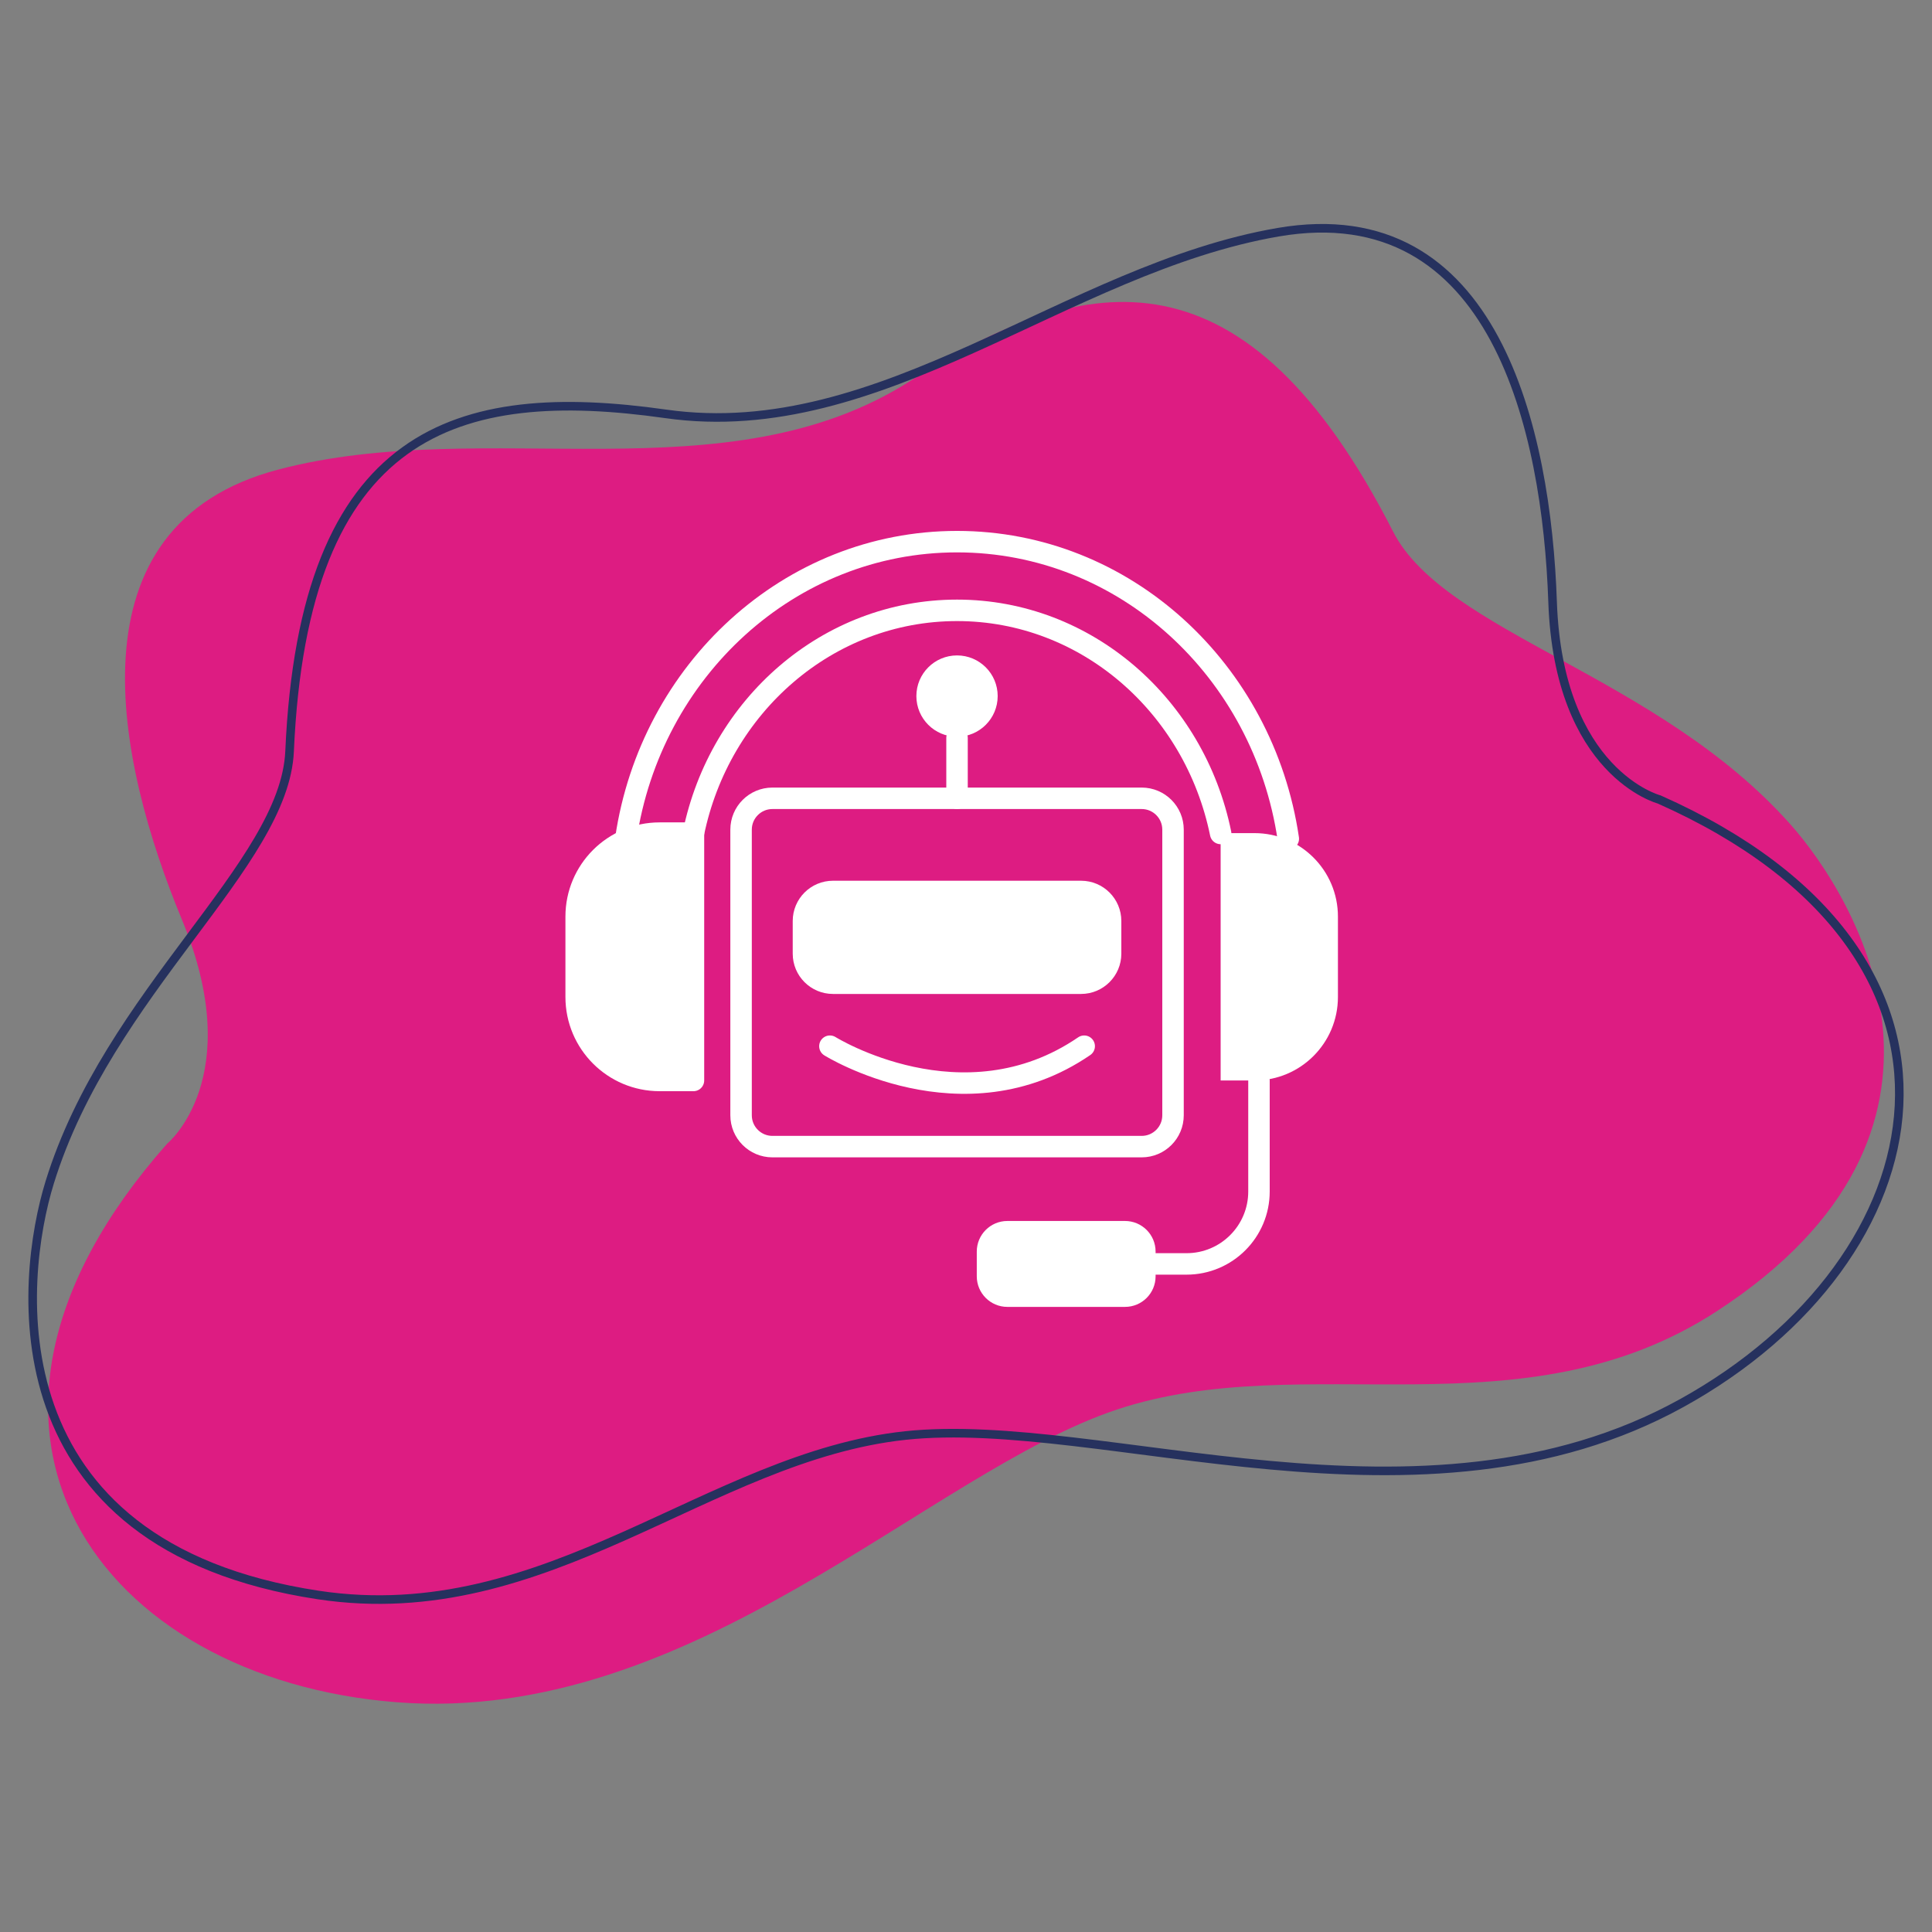 <?xml version="1.0" encoding="utf-8"?>
<!-- Generator: Adobe Illustrator 27.2.0, SVG Export Plug-In . SVG Version: 6.00 Build 0)  -->
<svg version="1.1" id="Capa_1" xmlns="http://www.w3.org/2000/svg" xmlns:xlink="http://www.w3.org/1999/xlink" x="0px" y="0px"
	 viewBox="0 0 450 450" style="enable-background:new 0 0 450 450;" xml:space="preserve">
<rect x="0" y="0" width="450" height="450" fill="#808080" stroke="none"/>
<style type="text/css">
	.st0{fill:#DD1C82;}
	.st1{fill:none;stroke:#26315E;stroke-width:2;stroke-miterlimit:10;}
	.st2{fill:none;stroke:#FFFFFF;stroke-width:5;stroke-linecap:round;stroke-linejoin:round;stroke-miterlimit:10;}
	.st3{fill:#FFFFFF;}
</style>
<g>
	<g>
		<path class="st0" d="M38.91,266.41c0,0,18.78-15.3,3.48-52.17s-27.13-91.83,22.43-104.87c48.56-12.78,104.35,6.78,147.3-20.7
			c41.4-26.48,78.26-31.65,112.35,35.13c12.06,23.63,61.57,33.39,92.52,68.17c15.7,17.64,47.48,71.3-17.04,113.39
			c-45.27,29.53-96,8.35-139.83,22.96s-98.78,73.49-167.65,68.17S-20.22,333.19,38.91,266.41z"/>
		<path class="st1" d="M386.45,186.21c0,0-23.44-6.13-24.82-46.02s-13.43-94.8-63.94-86.1c-49.48,8.53-92.12,49.48-142.61,42.31
			c-48.65-6.91-84.34,3.69-87.63,78.59c-1.16,26.51-42.15,55.93-55.88,100.43C4.61,297.98-2.02,360,74.15,371.51
			c53.44,8.07,90.8-32.25,136.74-37.15s120.38,25.86,180.83-7.56S467.96,222.42,386.45,186.21z"/>
	</g>
	<g>
		<g>
			<path class="st2" d="M265.92,267.07h-86.01c-4.03,0-7.3-3.27-7.3-7.3v-66.53c0-4.03,3.27-7.3,7.3-7.3h86.01
				c4.03,0,7.3,3.27,7.3,7.3v66.53C273.22,263.8,269.95,267.07,265.92,267.07z"/>
			<path class="st3" d="M251.8,231.51h-57.78c-5.18,0-9.38-4.2-9.38-9.38v-7.61c0-5.18,4.2-9.38,9.38-9.38h57.78
				c5.18,0,9.38,4.2,9.38,9.38v7.61C261.18,227.3,256.98,231.51,251.8,231.51z"/>
			<line class="st2" x1="222.91" y1="185.93" x2="222.91" y2="171.87"/>
			<circle class="st3" cx="222.91" cy="162.13" r="9.47"/>
			<path class="st2" d="M193.3,243.68c0,0,30.97,19.34,59.23,0"/>
		</g>
		<path class="st2" d="M153.64,251.66h7.88v-57.61h-7.88c-10.74,0-19.44,8.7-19.44,19.44v18.73
			C134.2,242.95,142.9,251.66,153.64,251.66z"/>
		<path class="st3" d="M292.19,194.05h-7.88v57.61h7.88c10.74,0,19.44-8.7,19.44-19.44v-18.73
			C311.63,202.75,302.92,194.05,292.19,194.05z"/>
		<g>
			<path class="st3" d="M262.04,304.4h-27.41c-3.93,0-7.12-3.19-7.12-7.12v-5.77c0-3.93,3.19-7.12,7.12-7.12h27.41
				c3.93,0,7.12,3.19,7.12,7.12v5.77C269.16,301.21,265.98,304.4,262.04,304.4z"/>
			<path class="st2" d="M293.24,251.66v25.86c0,9.32-7.55,16.87-16.87,16.87h-7.2"/>
		</g>
		<path class="st3" d="M153.64,251.66h7.88v-57.61h-7.88c-10.74,0-19.44,8.7-19.44,19.44v18.73
			C134.2,242.95,142.9,251.66,153.64,251.66z"/>
		<path class="st2" d="M284.31,194.13c-6.06-29.7-31.24-51.97-61.4-51.97s-55.33,22.27-61.4,51.97"/>
		<path class="st2" d="M300.07,195.36c-5.78-39.2-38.12-69.2-77.15-69.2s-71.37,30.01-77.15,69.2"/>
	</g>
</g>
</svg>
